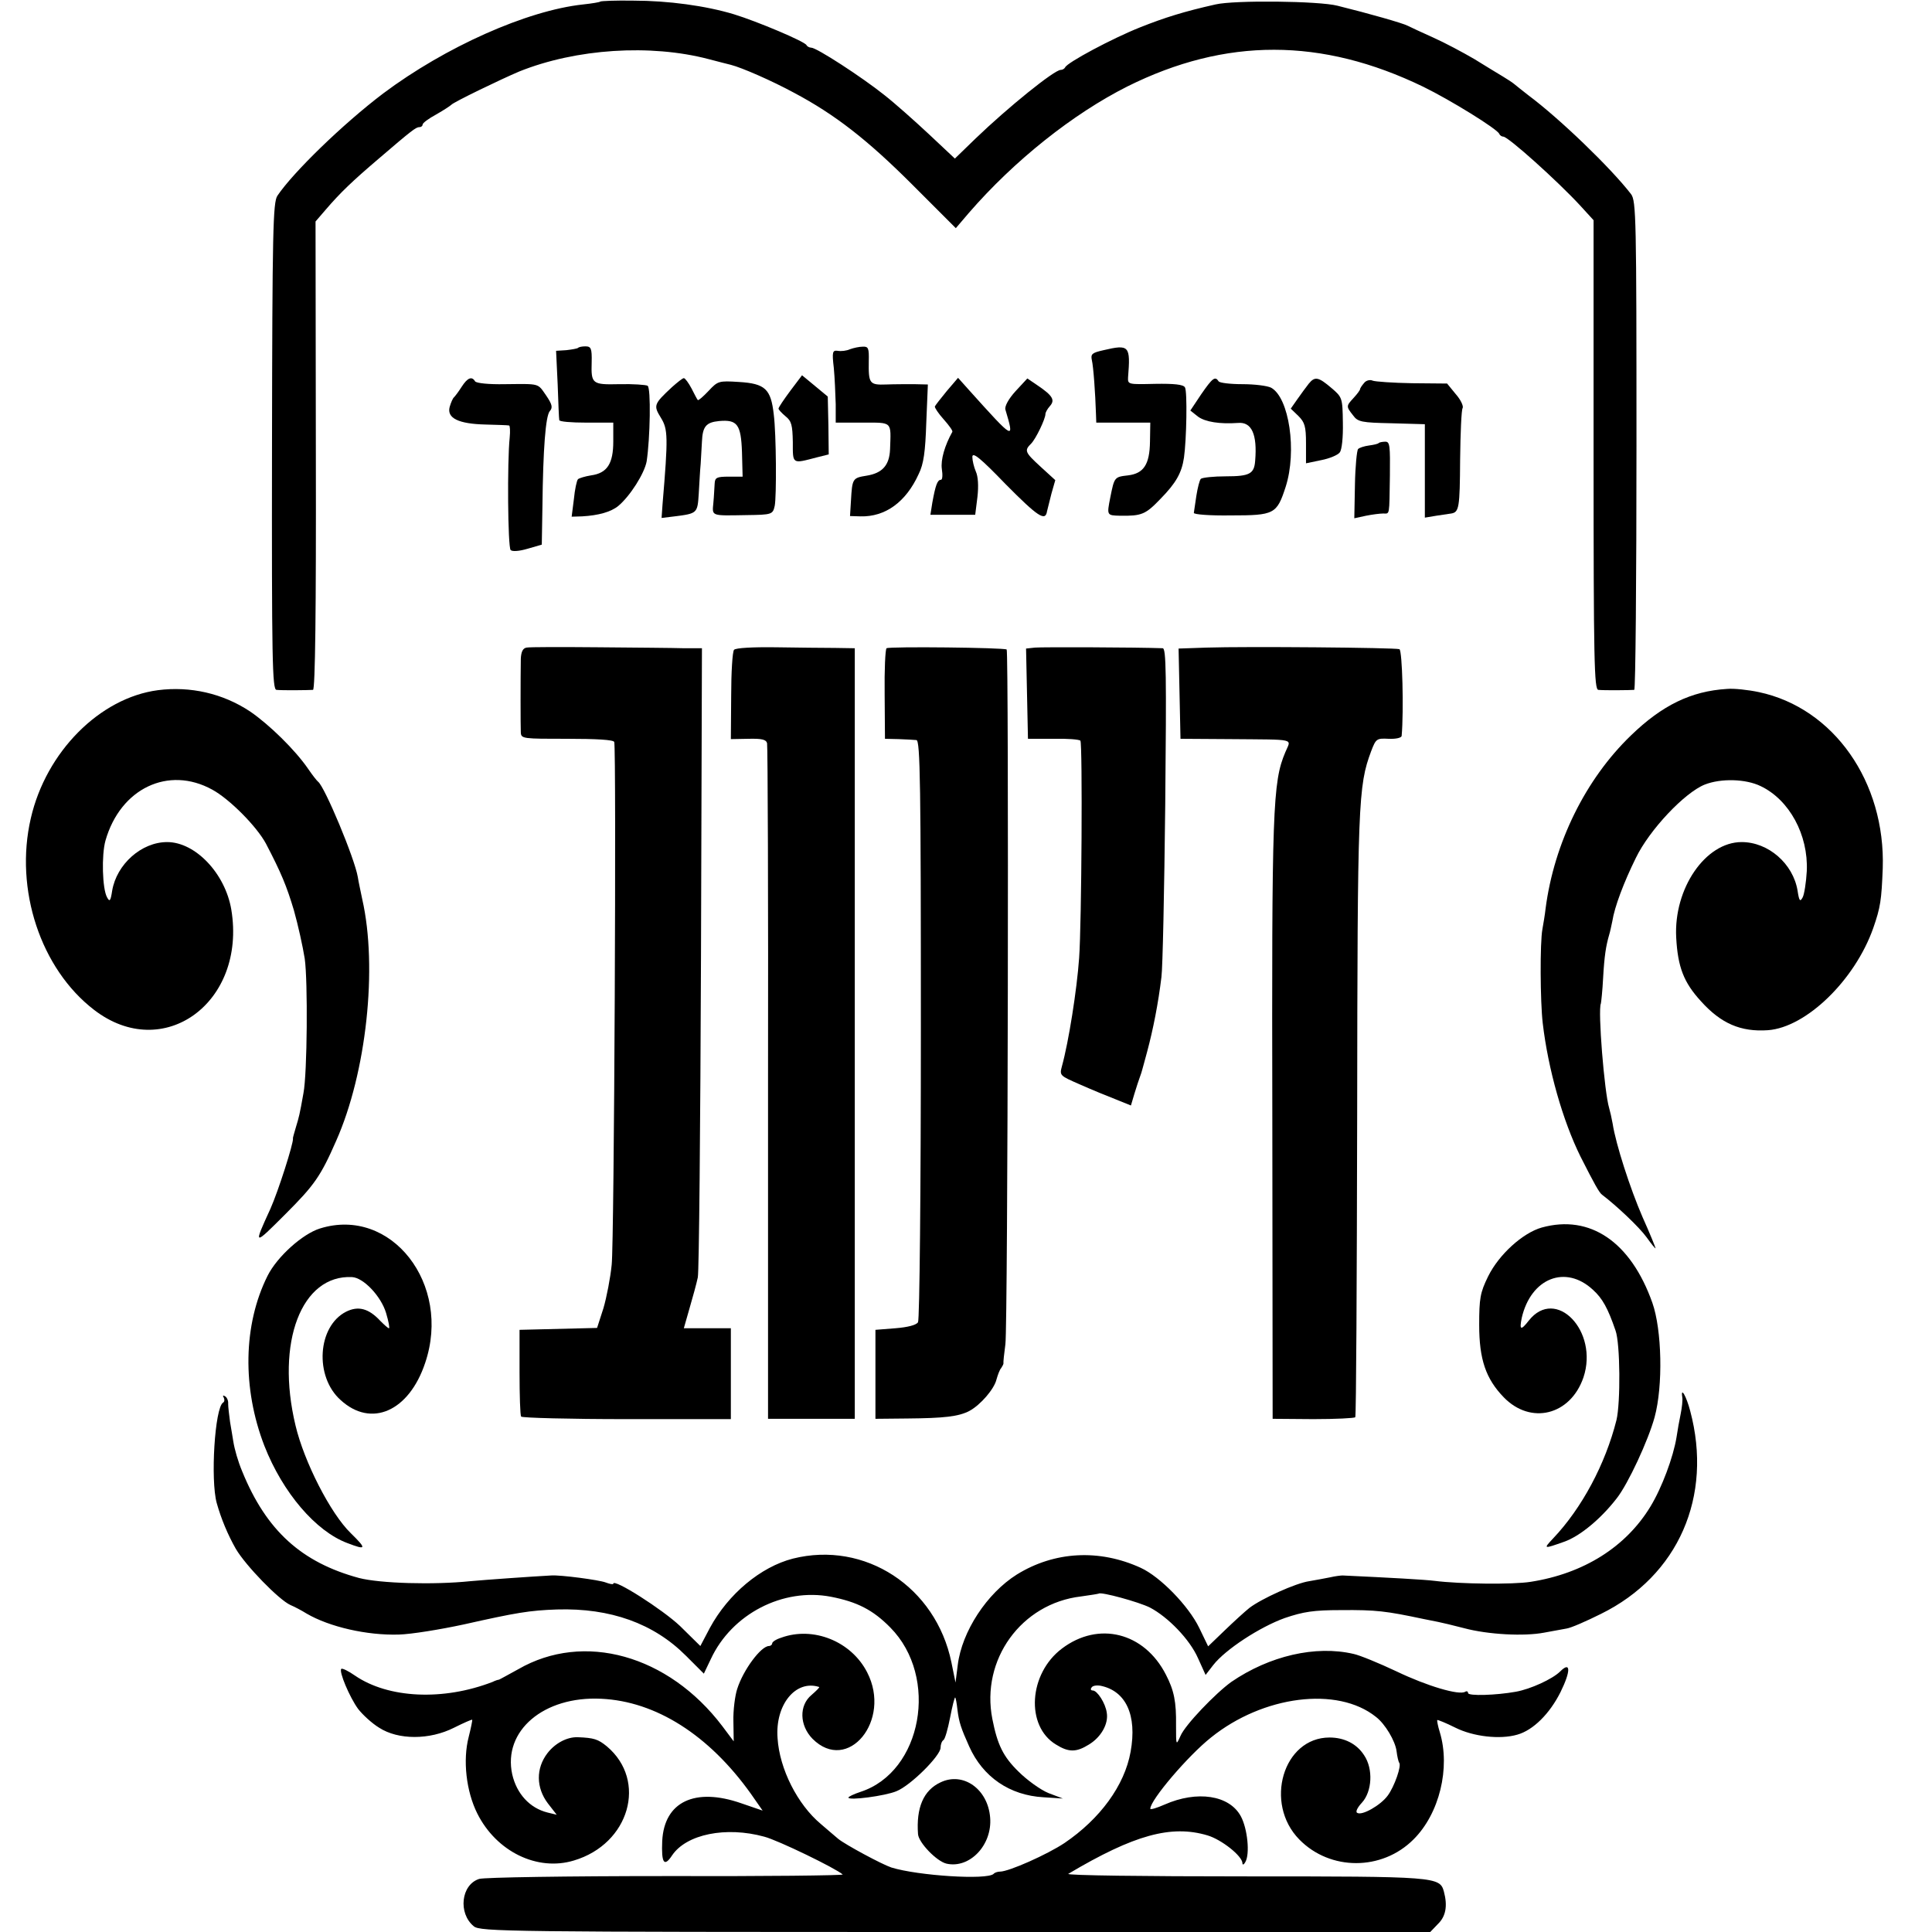 <?xml version="1.0" standalone="no"?>
<!DOCTYPE svg PUBLIC "-//W3C//DTD SVG 20010904//EN"
 "http://www.w3.org/TR/2001/REC-SVG-20010904/DTD/svg10.dtd">
<svg version="1.0" xmlns="http://www.w3.org/2000/svg"
 width="608pt" height="608pt" viewBox="0 0 608 608"
 preserveAspectRatio="xMidYMid meet">
<g transform="translate(0,608) scale(0.1,-0.1)"
fill="#000000" stroke="none">
<path d="M1889 6075 c-2 -2 -26 -6 -54 -9 -177 -19 -434 -134 -629 -280 -128
-97 -284 -249 -333 -322 -14 -21 -16 -112 -17 -789 -1 -673 1 -765 14 -766 18
-2 101 -1 115 0 7 1 10 253 9 737 l-1 737 31 36 c48 56 85 91 167 161 105 90
118 100 129 100 6 0 10 4 10 8 0 5 19 19 43 32 23 13 44 27 47 30 6 8 155 80
214 105 179 72 413 87 596 39 30 -8 62 -16 70 -18 35 -9 129 -50 199 -88 128
-68 230 -147 372 -289 l137 -137 41 48 c143 165 328 312 499 398 309 154 611
154 931 -1 86 -42 233 -133 239 -148 2 -5 8 -9 13 -9 15 0 169 -138 242 -217
l42 -46 0 -738 c0 -650 2 -739 15 -740 18 -2 102 -1 113 0 4 1 7 347 7 769 0
716 -1 769 -17 791 -64 83 -225 238 -323 311 -18 14 -38 30 -44 35 -7 6 -23
16 -36 24 -14 8 -54 33 -90 55 -36 21 -94 52 -130 68 -36 16 -72 33 -80 37
-15 8 -120 38 -221 63 -58 15 -324 18 -384 4 -98 -22 -159 -41 -237 -72 -88
-35 -230 -111 -236 -126 -2 -4 -8 -8 -14 -8 -20 0 -165 -117 -268 -216 l-65
-63 -82 77 c-45 42 -108 98 -140 123 -70 56 -213 149 -230 149 -6 0 -13 4 -15
8 -4 11 -156 75 -228 97 -89 27 -208 43 -316 43 -56 1 -104 -1 -105 -3z"/>
<path d="M1819 4985 c-3 -2 -19 -5 -37 -7 l-32 -2 5 -106 c2 -58 4 -108 5
-112 0 -5 38 -8 85 -8 l85 0 0 -59 c0 -70 -19 -100 -70 -107 -19 -3 -38 -9
-41 -12 -4 -4 -10 -32 -13 -63 l-7 -55 33 1 c52 3 91 14 114 33 37 31 82 102
89 140 11 72 14 231 3 238 -5 3 -45 6 -89 5 -86 -2 -89 1 -87 69 1 44 -2 50
-20 50 -10 0 -21 -2 -23 -5z"/>
<path d="M2675 4981 c-11 -5 -28 -7 -39 -5 -16 2 -18 -3 -12 -54 3 -31 5 -83
6 -114 l0 -58 85 0 c95 0 89 5 86 -84 -2 -50 -24 -75 -74 -83 -44 -7 -45 -9
-49 -78 l-3 -49 33 -1 c78 -2 143 45 183 133 16 32 21 71 24 162 l5 120 -43 1
c-23 0 -63 0 -88 -1 -53 -2 -56 3 -55 73 1 41 -1 47 -19 46 -11 0 -29 -4 -40
-8z"/>
<path d="M3473 4978 c-36 -8 -41 -12 -37 -31 5 -20 11 -106 13 -169 l1 -28 85
0 85 0 -1 -60 c-1 -72 -20 -100 -69 -106 -43 -5 -43 -5 -56 -70 -11 -56 -11
-56 31 -57 68 -1 80 4 127 53 49 50 67 82 74 130 8 55 11 209 3 221 -5 9 -34
12 -94 11 -84 -2 -86 -2 -85 20 8 100 4 105 -77 86z"/>
<path d="M2487 4850 c-20 -27 -37 -52 -37 -56 0 -3 10 -14 22 -24 19 -15 22
-28 23 -81 0 -71 -3 -69 77 -48 l36 9 -1 91 -2 91 -41 34 -40 33 -37 -49z"/>
<path d="M1453 4863 c-10 -16 -21 -30 -24 -33 -4 -3 -10 -17 -14 -31 -9 -35
28 -53 113 -55 37 -1 70 -2 74 -3 3 0 4 -18 2 -38 -8 -76 -6 -345 3 -354 5 -5
26 -4 53 4 l45 13 2 119 c2 183 10 285 23 301 10 11 8 21 -11 49 -28 40 -18
37 -131 36 -49 -1 -89 3 -93 9 -10 17 -24 11 -42 -17z"/>
<path d="M2115 4862 c-58 -54 -59 -58 -35 -97 22 -36 23 -59 5 -272 l-3 -43
41 5 c72 9 72 10 76 72 2 32 4 74 6 93 1 19 3 51 4 70 2 48 13 61 54 65 57 5
69 -10 72 -98 l2 -77 -43 0 c-39 0 -44 -3 -45 -22 -1 -13 -2 -40 -4 -60 -4
-43 -9 -41 104 -39 80 1 83 2 89 29 6 29 5 226 -3 288 -9 80 -27 97 -110 102
-63 4 -66 3 -95 -28 -17 -18 -32 -31 -34 -29 -2 2 -11 19 -20 37 -9 17 -20 32
-24 32 -4 0 -20 -13 -37 -28z"/>
<path d="M2980 4850 c-19 -23 -36 -45 -38 -49 -1 -4 11 -22 28 -41 17 -19 29
-36 27 -39 -24 -43 -37 -88 -33 -117 3 -19 2 -34 -3 -34 -11 0 -17 -17 -27
-72 l-6 -38 70 0 71 0 7 56 c4 35 2 65 -5 80 -6 14 -11 35 -11 46 0 17 25 -3
105 -86 101 -102 125 -118 130 -85 2 7 8 33 14 56 l12 42 -46 42 c-50 46 -52
51 -30 73 15 15 45 78 45 93 0 5 6 16 14 25 17 19 9 33 -40 66 l-31 21 -37
-40 c-22 -24 -35 -48 -32 -58 29 -98 29 -98 -115 62 l-34 38 -35 -41z"/>
<path d="M3780 4839 l-34 -51 24 -19 c23 -17 69 -24 126 -20 43 4 61 -36 54
-119 -3 -41 -17 -49 -92 -49 -39 0 -75 -4 -79 -8 -4 -4 -10 -28 -14 -53 -4
-25 -7 -49 -8 -54 -1 -5 51 -9 116 -8 138 0 145 4 173 90 36 112 11 281 -46
312 -12 6 -52 11 -90 11 -38 0 -72 4 -75 9 -11 17 -19 11 -55 -41z"/>
<path d="M4119 4873 c-8 -10 -24 -32 -36 -49 l-21 -30 24 -23 c20 -20 24 -33
24 -86 l0 -63 48 10 c26 5 52 16 58 24 7 8 11 48 10 94 -1 78 -2 80 -36 109
-41 35 -52 37 -71 14z"/>
<path d="M4293 4875 c-7 -8 -13 -17 -13 -20 0 -3 -9 -15 -20 -27 -24 -26 -24
-27 -2 -55 15 -21 27 -23 121 -25 l105 -3 0 -147 0 -147 36 6 c19 3 40 6 47 7
25 4 27 19 28 169 1 84 4 158 8 163 3 6 -6 26 -22 44 l-27 33 -110 1 c-60 1
-116 5 -124 8 -8 4 -21 1 -27 -7z"/>
<path d="M4339 4686 c-2 -3 -16 -6 -31 -8 -15 -2 -30 -7 -34 -11 -4 -4 -9 -55
-10 -112 l-2 -106 37 8 c20 4 44 7 54 7 21 0 19 -10 21 119 1 93 0 107 -14
107 -9 0 -19 -2 -21 -4z"/>
<path d="M1657 4042 c-12 -2 -17 -14 -18 -35 -1 -61 -1 -212 0 -232 1 -20 7
-20 146 -20 91 0 146 -3 148 -10 7 -21 0 -1573 -8 -1645 -4 -41 -16 -103 -26
-137 l-20 -62 -122 -3 -122 -3 0 -133 c0 -73 2 -136 5 -140 3 -4 152 -8 333
-8 l327 0 0 143 0 143 -74 0 -74 0 18 63 c10 34 22 78 26 97 4 19 8 473 10
1008 l3 972 -57 0 c-31 1 -152 2 -268 3 -116 1 -218 1 -227 -1z"/>
<path d="M2310 4035 c-5 -6 -9 -71 -9 -146 l-1 -135 55 1 c42 1 56 -2 59 -14
2 -9 4 -491 3 -1071 l0 -1055 136 0 137 0 0 1212 0 1213 -62 1 c-35 0 -119 1
-186 2 -74 1 -127 -2 -132 -8z"/>
<path d="M2790 4040 c-4 -3 -7 -68 -6 -145 l1 -140 43 -1 c23 -1 48 -2 56 -3
12 -1 14 -141 14 -910 0 -500 -4 -915 -9 -922 -5 -9 -33 -16 -71 -19 l-63 -5
0 -140 0 -140 100 1 c116 1 162 6 196 24 35 19 78 69 85 99 4 14 10 31 15 36
4 6 7 12 7 15 -1 3 2 30 6 60 8 62 11 2178 4 2186 -7 6 -368 10 -378 4z"/>
<path d="M3257 4042 l-28 -3 3 -142 3 -142 80 0 c44 1 82 -2 85 -6 7 -10 4
-576 -4 -684 -7 -100 -33 -264 -54 -340 -8 -30 -7 -30 57 -58 36 -16 87 -37
113 -47 l47 -19 11 37 c6 20 14 44 17 52 3 8 7 20 8 25 2 6 8 30 15 55 19 71
35 152 45 235 4 28 9 272 12 543 4 410 3 492 -8 492 -81 3 -380 4 -402 2z"/>
<path d="M3797 4042 l-88 -3 3 -142 3 -142 155 -1 c214 -2 193 3 175 -41 -40
-94 -43 -178 -41 -1156 l1 -942 128 -1 c70 0 130 3 132 6 3 4 5 432 6 951 1
984 3 1035 44 1145 15 39 17 41 55 39 23 -1 40 3 41 9 7 81 2 269 -7 273 -14
5 -484 9 -607 5z"/>
<path d="M497 3908 c-183 -24 -352 -194 -400 -403 -52 -224 31 -474 199 -603
218 -168 480 23 432 315 -19 114 -113 213 -202 213 -81 0 -159 -70 -173 -153
-5 -33 -8 -36 -16 -21 -15 26 -18 133 -5 179 47 164 198 236 336 160 55 -30
140 -116 169 -170 48 -92 65 -133 88 -210 13 -46 28 -114 34 -152 10 -70 8
-361 -4 -423 -12 -68 -14 -75 -24 -108 -5 -18 -10 -33 -9 -35 2 -14 -46 -165
-71 -221 -54 -118 -54 -118 48 -16 90 90 110 118 159 230 95 214 131 545 82
760 -5 25 -12 56 -14 70 -10 59 -104 284 -125 300 -4 3 -18 21 -31 40 -41 60
-123 140 -183 181 -86 57 -188 80 -290 67z"/>
<path d="M5435 3912 c-113 -7 -204 -51 -303 -147 -142 -137 -241 -337 -268
-544 -2 -19 -7 -48 -10 -65 -8 -42 -7 -228 1 -296 17 -145 63 -307 119 -420
43 -85 59 -114 68 -120 46 -35 117 -102 140 -134 15 -21 28 -37 28 -34 0 2
-18 47 -41 98 -39 90 -84 229 -94 294 -3 17 -8 39 -11 49 -15 49 -36 309 -26
329 1 4 5 40 7 80 4 71 9 101 19 136 3 9 7 29 10 43 7 45 36 122 74 199 43 89
154 206 217 231 51 20 129 18 176 -5 90 -43 150 -153 145 -267 -2 -36 -8 -74
-13 -83 -8 -15 -11 -12 -16 21 -14 85 -92 153 -176 153 -114 0 -214 -146 -206
-300 5 -94 24 -142 78 -201 63 -70 125 -97 211 -91 120 9 273 157 331 321 23
66 26 88 30 188 9 272 -154 505 -390 555 -33 7 -78 12 -100 10z"/>
<path d="M1007 2214 c-55 -17 -135 -89 -165 -149 -77 -154 -80 -354 -10 -535
58 -148 162 -269 261 -306 60 -23 62 -19 11 31 -64 62 -147 225 -174 339 -63
262 19 475 178 467 36 -2 91 -60 107 -113 8 -27 12 -48 9 -48 -3 0 -15 11 -27
23 -37 40 -70 48 -108 29 -90 -46 -100 -204 -17 -278 96 -88 215 -36 266 117
84 248 -107 493 -331 423z"/>
<path d="M4852 2217 c-60 -17 -135 -85 -169 -154 -25 -51 -28 -69 -28 -153 0
-108 21 -169 77 -227 85 -88 210 -57 251 62 49 146 -87 287 -172 179 -25 -32
-30 -30 -22 9 29 125 138 168 224 88 30 -27 47 -58 71 -128 15 -41 16 -228 3
-282 -35 -139 -109 -277 -199 -372 -32 -34 -31 -34 34 -11 49 17 115 71 166
137 36 46 99 182 119 255 27 99 23 275 -7 360 -68 192 -196 279 -348 237z"/>
<path d="M5294 1684 c2 -10 -1 -34 -5 -54 -4 -19 -10 -52 -13 -73 -10 -62 -46
-159 -82 -218 -77 -127 -210 -211 -377 -237 -56 -9 -223 -7 -302 3 -32 4 -140
10 -290 17 -5 0 -23 -2 -40 -6 -16 -3 -46 -9 -65 -12 -42 -6 -150 -55 -188
-84 -15 -12 -50 -44 -78 -71 l-52 -50 -28 58 c-34 70 -123 161 -184 189 -131
60 -272 52 -390 -21 -94 -59 -173 -179 -186 -285 l-7 -55 -13 64 c-49 237
-272 383 -499 326 -101 -26 -203 -111 -261 -218 l-30 -57 -64 63 c-55 52 -210
151 -210 133 0 -3 -11 -1 -24 4 -21 8 -142 24 -171 22 -58 -3 -212 -14 -255
-18 -116 -12 -284 -7 -350 10 -181 49 -292 149 -368 336 -13 31 -24 69 -28 95
-2 11 -6 38 -10 60 -3 22 -6 48 -6 57 1 10 -4 21 -10 24 -6 4 -8 2 -4 -4 3 -6
3 -13 -2 -16 -26 -16 -40 -243 -20 -316 14 -50 35 -100 60 -144 31 -53 136
-161 172 -177 12 -5 35 -17 51 -27 72 -42 190 -69 290 -66 39 1 131 16 205 32
165 37 206 44 293 47 168 5 304 -44 405 -145 l57 -57 22 46 c66 142 227 225
378 196 82 -16 132 -41 187 -97 154 -156 100 -454 -94 -517 -21 -7 -38 -15
-38 -18 0 -10 115 5 151 20 45 18 139 112 139 137 0 10 4 21 9 24 5 3 14 35
21 71 7 36 14 64 16 63 2 -2 5 -19 7 -38 5 -40 11 -58 37 -116 43 -96 127
-154 234 -160 l61 -4 -45 17 c-25 10 -68 41 -95 68 -48 47 -66 84 -82 165 -37
187 91 364 279 386 29 4 54 8 56 9 7 6 125 -26 161 -44 57 -30 125 -100 151
-159 l24 -53 24 31 c38 49 147 120 225 148 59 20 91 25 177 25 111 1 142 -3
260 -28 14 -3 34 -7 45 -9 11 -2 48 -11 83 -20 75 -20 188 -26 251 -14 25 5
57 10 71 13 14 2 62 23 108 46 244 120 353 370 281 639 -12 46 -30 77 -25 44z"/>
<path d="M2458 926 c-16 -5 -28 -13 -28 -18 0 -4 -5 -8 -10 -8 -25 0 -81 -75
-100 -135 -7 -21 -13 -68 -12 -102 l1 -63 -36 48 c-170 224 -436 298 -642 179
-31 -17 -58 -32 -61 -33 -3 0 -12 -3 -20 -7 -155 -60 -328 -52 -433 20 -20 14
-40 24 -43 21 -8 -8 26 -89 53 -126 14 -18 43 -45 66 -59 60 -39 159 -39 236
0 30 15 55 26 57 25 1 -2 -4 -26 -11 -54 -19 -73 -8 -171 27 -241 60 -120 189
-183 304 -148 175 52 232 251 104 359 -28 23 -41 27 -92 29 -34 1 -71 -19 -95
-50 -37 -48 -36 -109 1 -158 l28 -36 -29 7 c-56 14 -97 59 -111 120 -30 137
99 247 280 238 172 -8 339 -114 471 -299 l37 -53 -67 23 c-146 51 -243 5 -249
-119 -3 -69 6 -83 31 -45 45 67 170 92 290 59 43 -11 226 -100 247 -119 4 -3
-246 -6 -555 -5 -309 0 -574 -4 -589 -9 -57 -18 -67 -108 -17 -149 20 -17 107
-18 1516 -18 l1494 0 24 25 c25 24 31 57 19 102 -13 47 -23 48 -628 48 -313 0
-562 3 -554 8 207 123 324 155 438 121 44 -13 110 -65 110 -88 0 -6 5 -4 9 4
15 25 7 105 -14 144 -36 67 -138 82 -240 37 -25 -11 -45 -17 -45 -13 0 27 118
166 191 224 164 132 398 162 519 65 29 -22 61 -76 65 -108 2 -17 6 -33 8 -36
9 -8 -15 -76 -36 -104 -22 -30 -81 -64 -96 -54 -6 3 1 17 15 32 32 35 36 106
7 149 -23 36 -62 56 -109 56 -146 0 -207 -207 -95 -321 97 -99 260 -99 359 0
82 81 117 226 83 338 -6 19 -9 36 -8 38 2 1 27 -9 57 -24 56 -28 140 -38 195
-22 50 14 102 66 136 134 33 67 32 98 -1 65 -24 -24 -94 -56 -140 -64 -61 -11
-150 -14 -150 -4 0 5 -4 7 -9 4 -19 -12 -120 18 -216 64 -55 26 -116 51 -135
55 -120 28 -265 -6 -385 -88 -50 -36 -146 -136 -160 -170 -14 -31 -14 -31 -14
33 1 74 -6 110 -32 160 -68 133 -212 169 -327 82 -105 -79 -115 -244 -19 -302
40 -25 64 -25 104 0 38 23 62 65 56 100 -4 30 -30 70 -44 70 -6 0 -8 4 -4 9 3
6 15 8 28 6 80 -16 116 -92 95 -208 -19 -106 -96 -211 -208 -287 -54 -36 -175
-90 -203 -90 -7 0 -17 -3 -20 -7 -20 -20 -238 -6 -322 20 -30 10 -145 72 -167
90 -14 12 -39 33 -55 47 -73 61 -130 173 -136 270 -8 105 57 185 131 161 2 -1
-9 -12 -24 -25 -40 -33 -38 -96 3 -138 111 -111 250 58 172 209 -50 98 -170
146 -271 109z"/>
<path d="M2960 471 c-54 -25 -77 -80 -71 -163 2 -27 59 -86 90 -93 73 -16 144
59 137 145 -7 90 -85 145 -156 111z"/>
</g>
</svg>
